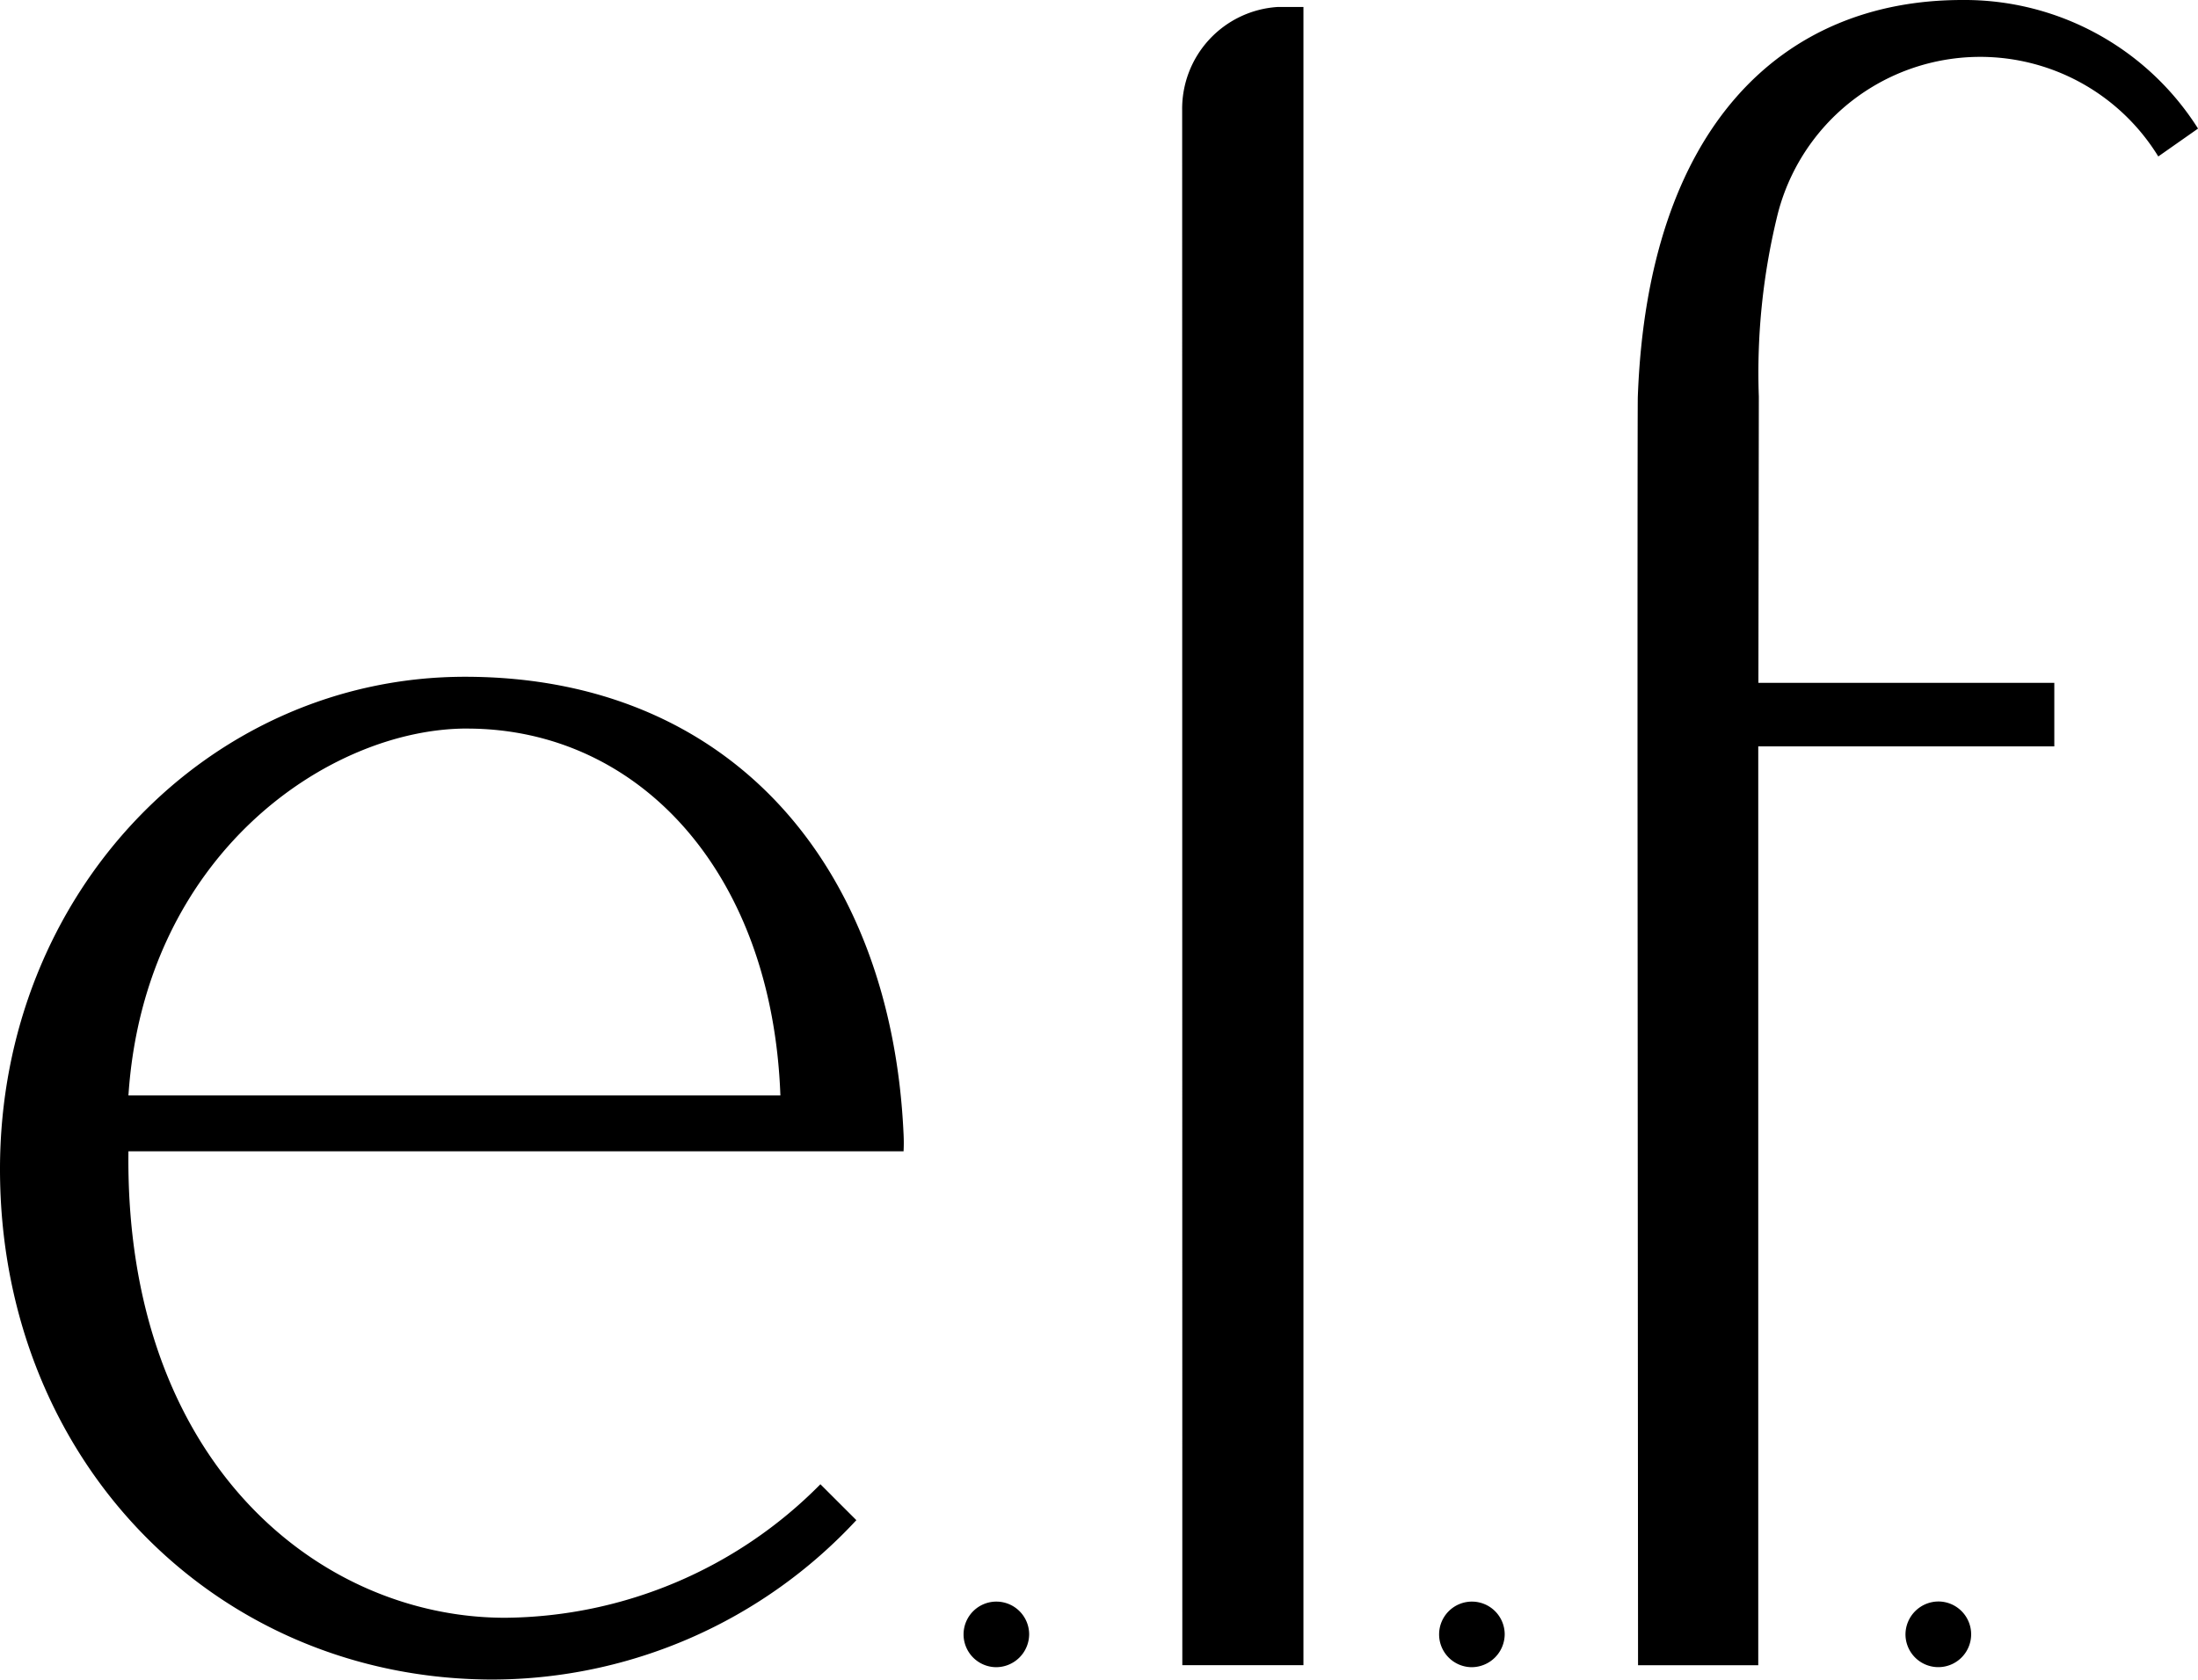 <svg id="elf-logo" xmlns="http://www.w3.org/2000/svg" width="57.776" height="44.153" viewBox="0 0 57.776 44.153">
  <path id="elf-logo-2" data-name="elf-logo" d="M56.732,4.113a5.494,5.494,0,0,0-10,1.5,17.374,17.374,0,0,0-.5,4.809c0,.277-.011,7.252-.011,7.529l7.778,0v1.67l-7.782,0V43.775H43.057l-.014-24.168V17.961c0-.272,0-7.249.008-7.531C43.313,3.328,46.85,0,51.577,0a7.26,7.26,0,0,1,6.2,3.38ZM38.674,43.827a.862.862,0,1,1,.878-.862.871.871,0,0,1-.878.862Zm-7.6-40.932a2.681,2.681,0,0,1,2.5-2.711h.688v43.59H31.078Zm-4.9,40.932a.862.862,0,1,1,.878-.862.87.87,0,0,1-.878.862ZM3.376,30.265c-.1,8.175,5.018,12.263,9.9,12.263a11.775,11.775,0,0,0,8.289-3.51l.945.944a13.082,13.082,0,0,1-9.548,4.19C5.666,44.153,0,38.387,0,30.736c0-7.284,5.509-12.945,12.223-12.945,6.988,0,11.21,4.977,11.528,12.026a4.366,4.366,0,0,1,0,.448Zm8.9-11.113c-3.62,0-8.481,3.3-8.9,9.645H20.513C20.3,22.928,16.789,19.153,12.276,19.153ZM50.966,42.1a.863.863,0,1,1-.879.862h0A.87.87,0,0,1,50.966,42.1Z"/>
</svg>
